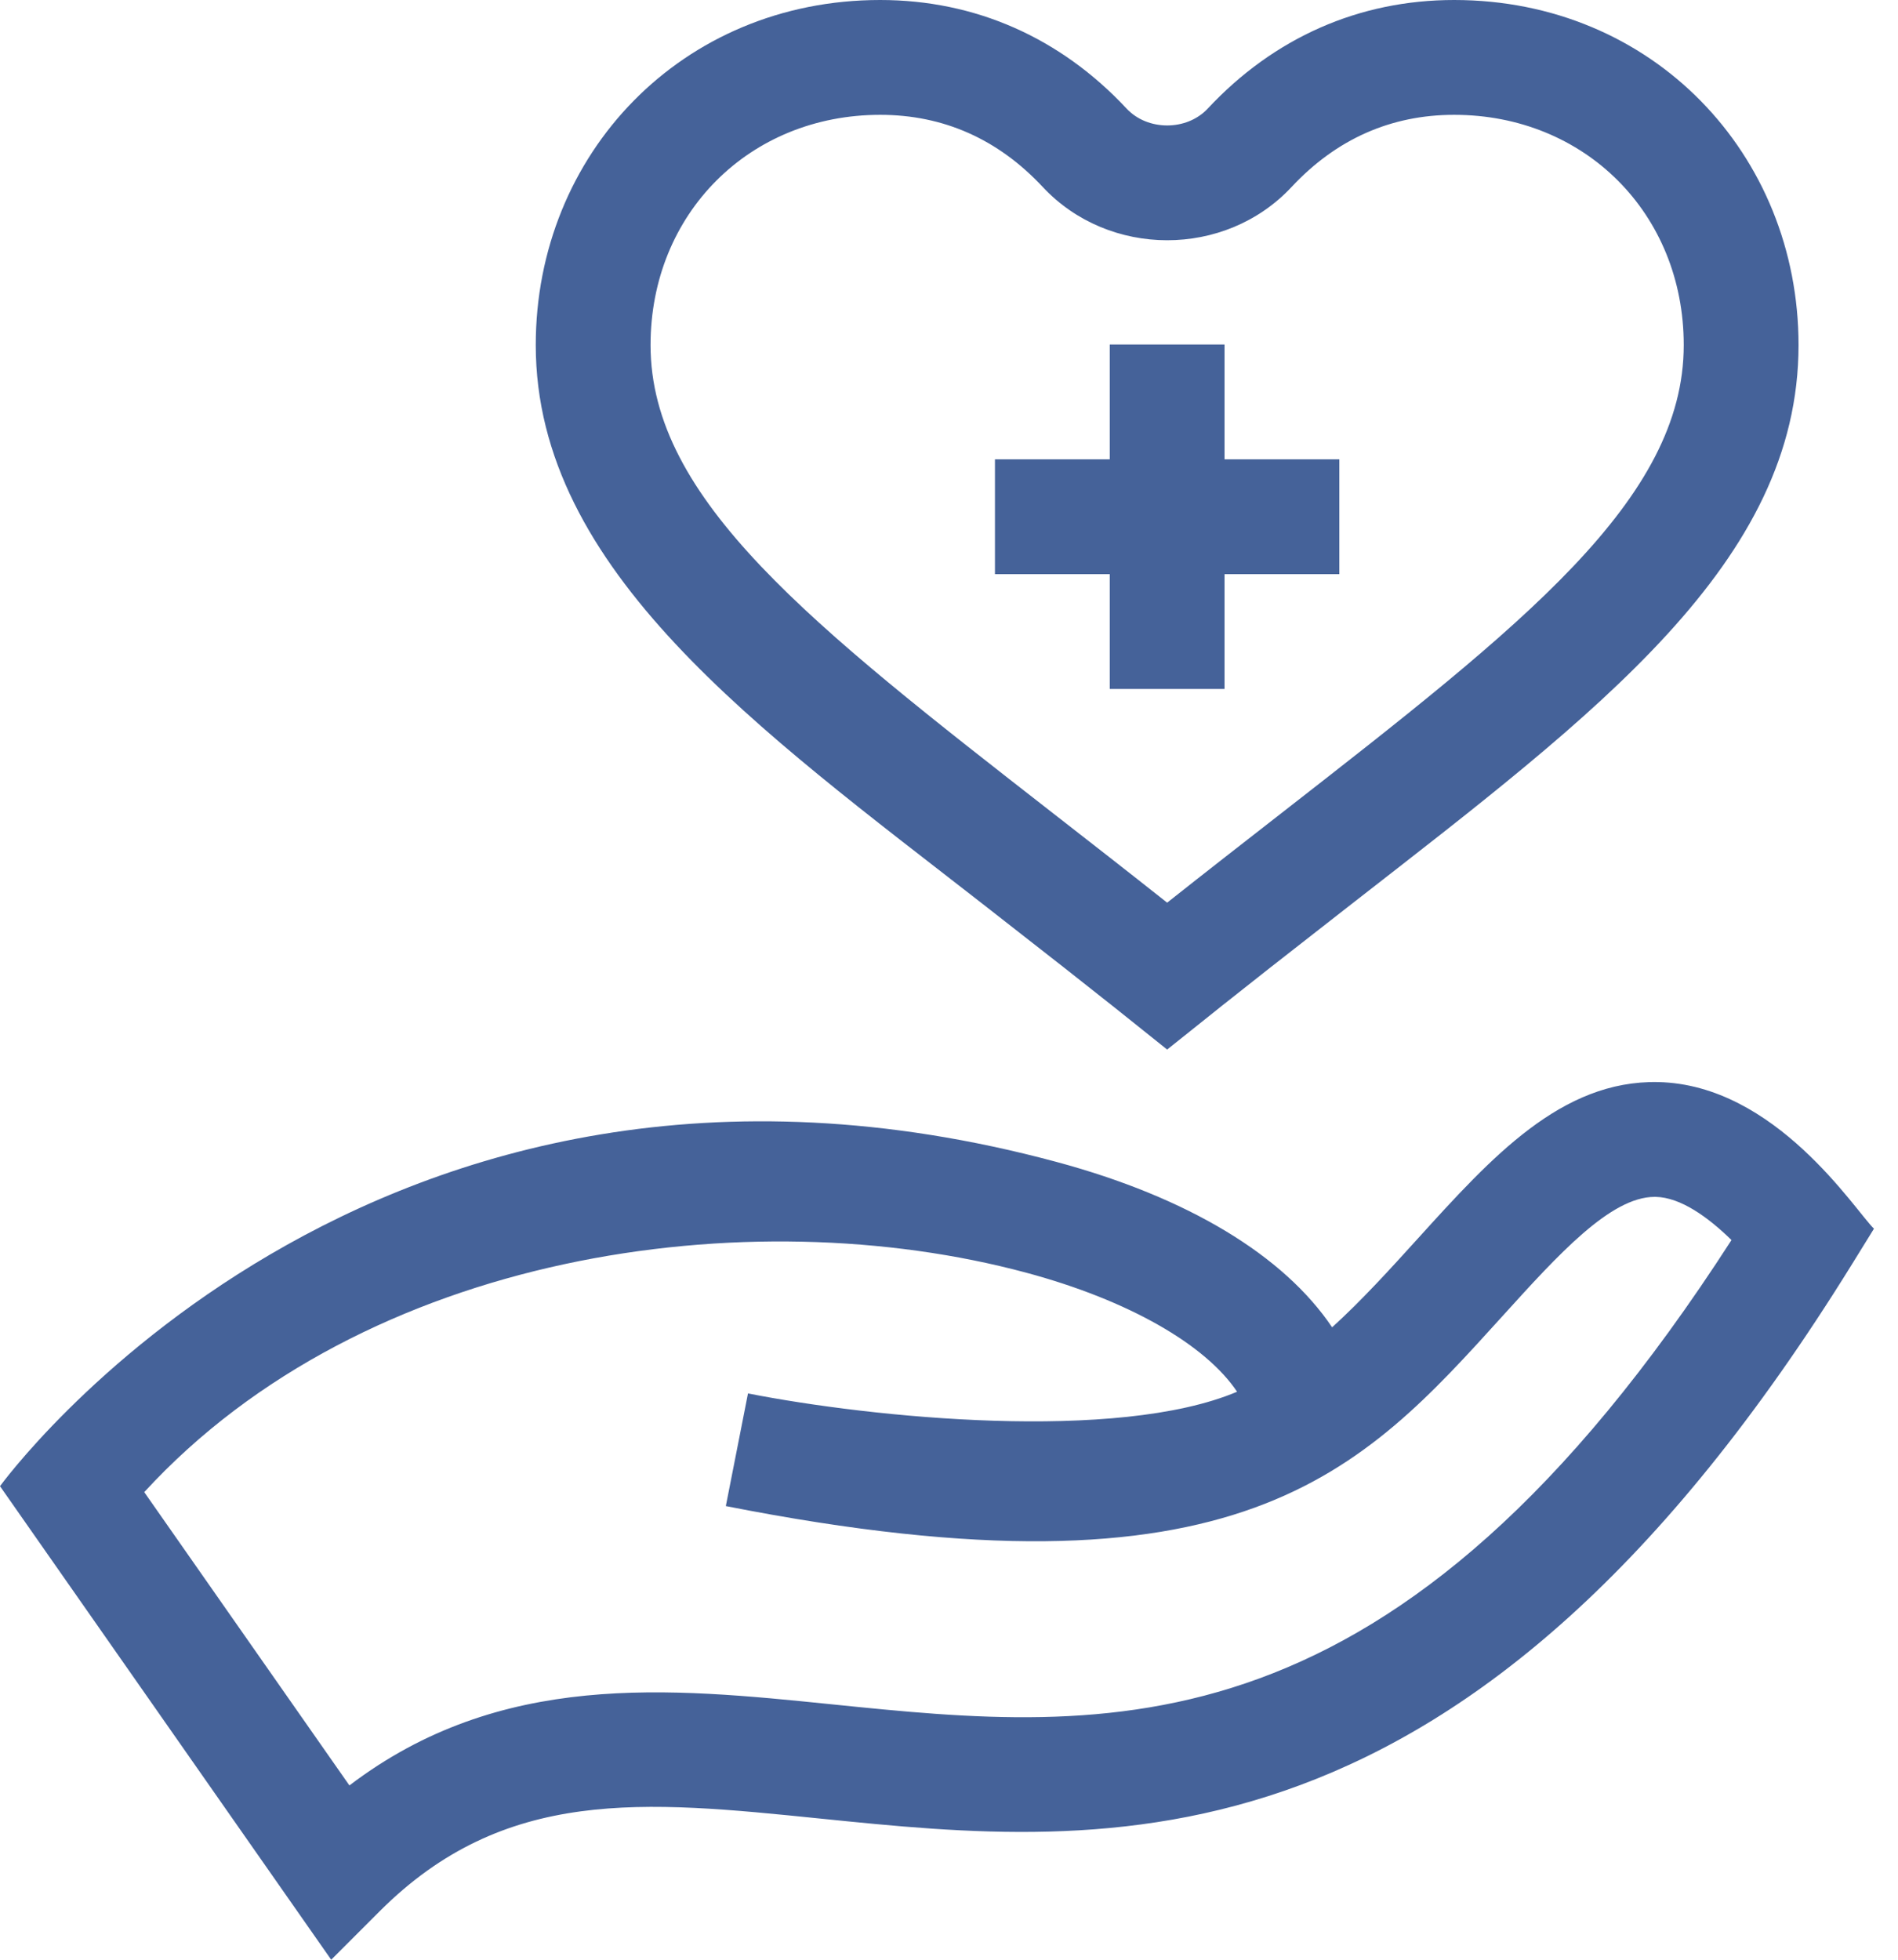 <?xml version="1.0" encoding="UTF-8"?>
<svg xmlns="http://www.w3.org/2000/svg" width="62" height="64" viewBox="0 0 62 64" fill="none">
  <path d="M32.109 29.528C36.514 32.96 37.111 33.471 38.126 34.276C39.416 33.254 39.597 33.071 44.144 29.528C52.201 23.251 58.751 18.369 58.751 11.269C58.751 5.04 53.99 0 47.501 0C44.4 0 41.616 1.227 39.45 3.548C38.764 4.282 37.485 4.278 36.803 3.548C34.637 1.227 31.853 0 28.751 0C22.268 0 17.501 5.034 17.501 11.269C17.501 18.64 24.802 23.835 32.109 29.528ZM28.751 3.75C30.816 3.75 32.602 4.543 34.062 6.106C36.22 8.418 40.018 8.434 42.191 6.106C43.65 4.543 45.437 3.75 47.501 3.75C51.777 3.75 55.001 6.982 55.001 11.269C55.001 16.315 49.765 20.394 41.84 26.57C40.642 27.503 39.413 28.46 38.126 29.479C36.84 28.46 35.611 27.503 34.413 26.57C26.488 20.395 21.251 16.315 21.251 11.269C21.251 6.982 24.476 3.75 28.751 3.75Z" fill="#456299"></path>
  <path d="M36.251 22.5H40.001V18.75H43.751V15H40.001V11.25H36.251V15H32.501V18.75H36.251V22.5Z" fill="#456299"></path>
  <path d="M54.163 35.338C51.007 35.273 48.729 37.785 46.318 40.445C45.41 41.446 44.488 42.463 43.515 43.347C41.938 41.003 38.809 39.102 34.501 37.943C12.02 31.895 0.013 48.527 0 48.535L10.819 64L12.4 62.419C16.479 58.34 21.03 58.803 26.793 59.39C36.223 60.35 47.959 61.545 60.504 41.275L61.215 40.126C60.601 39.537 58.007 35.418 54.163 35.338ZM27.172 55.659C21.84 55.116 16.344 54.557 11.414 58.308L4.712 48.729C11.928 40.871 24.469 39.128 33.526 41.564C36.864 42.462 39.38 43.911 40.41 45.451C36.489 47.107 28.481 46.302 24.434 45.506C24.36 45.882 24.702 44.142 23.71 49.185C40.55 52.501 44.451 48.087 49.096 42.964C50.903 40.97 52.611 39.087 54.05 39.087C54.062 39.087 54.073 39.087 54.084 39.087C54.899 39.104 55.79 39.744 56.561 40.497C45.578 57.532 36.225 56.581 27.172 55.659Z" fill="#456299"></path>
</svg>
